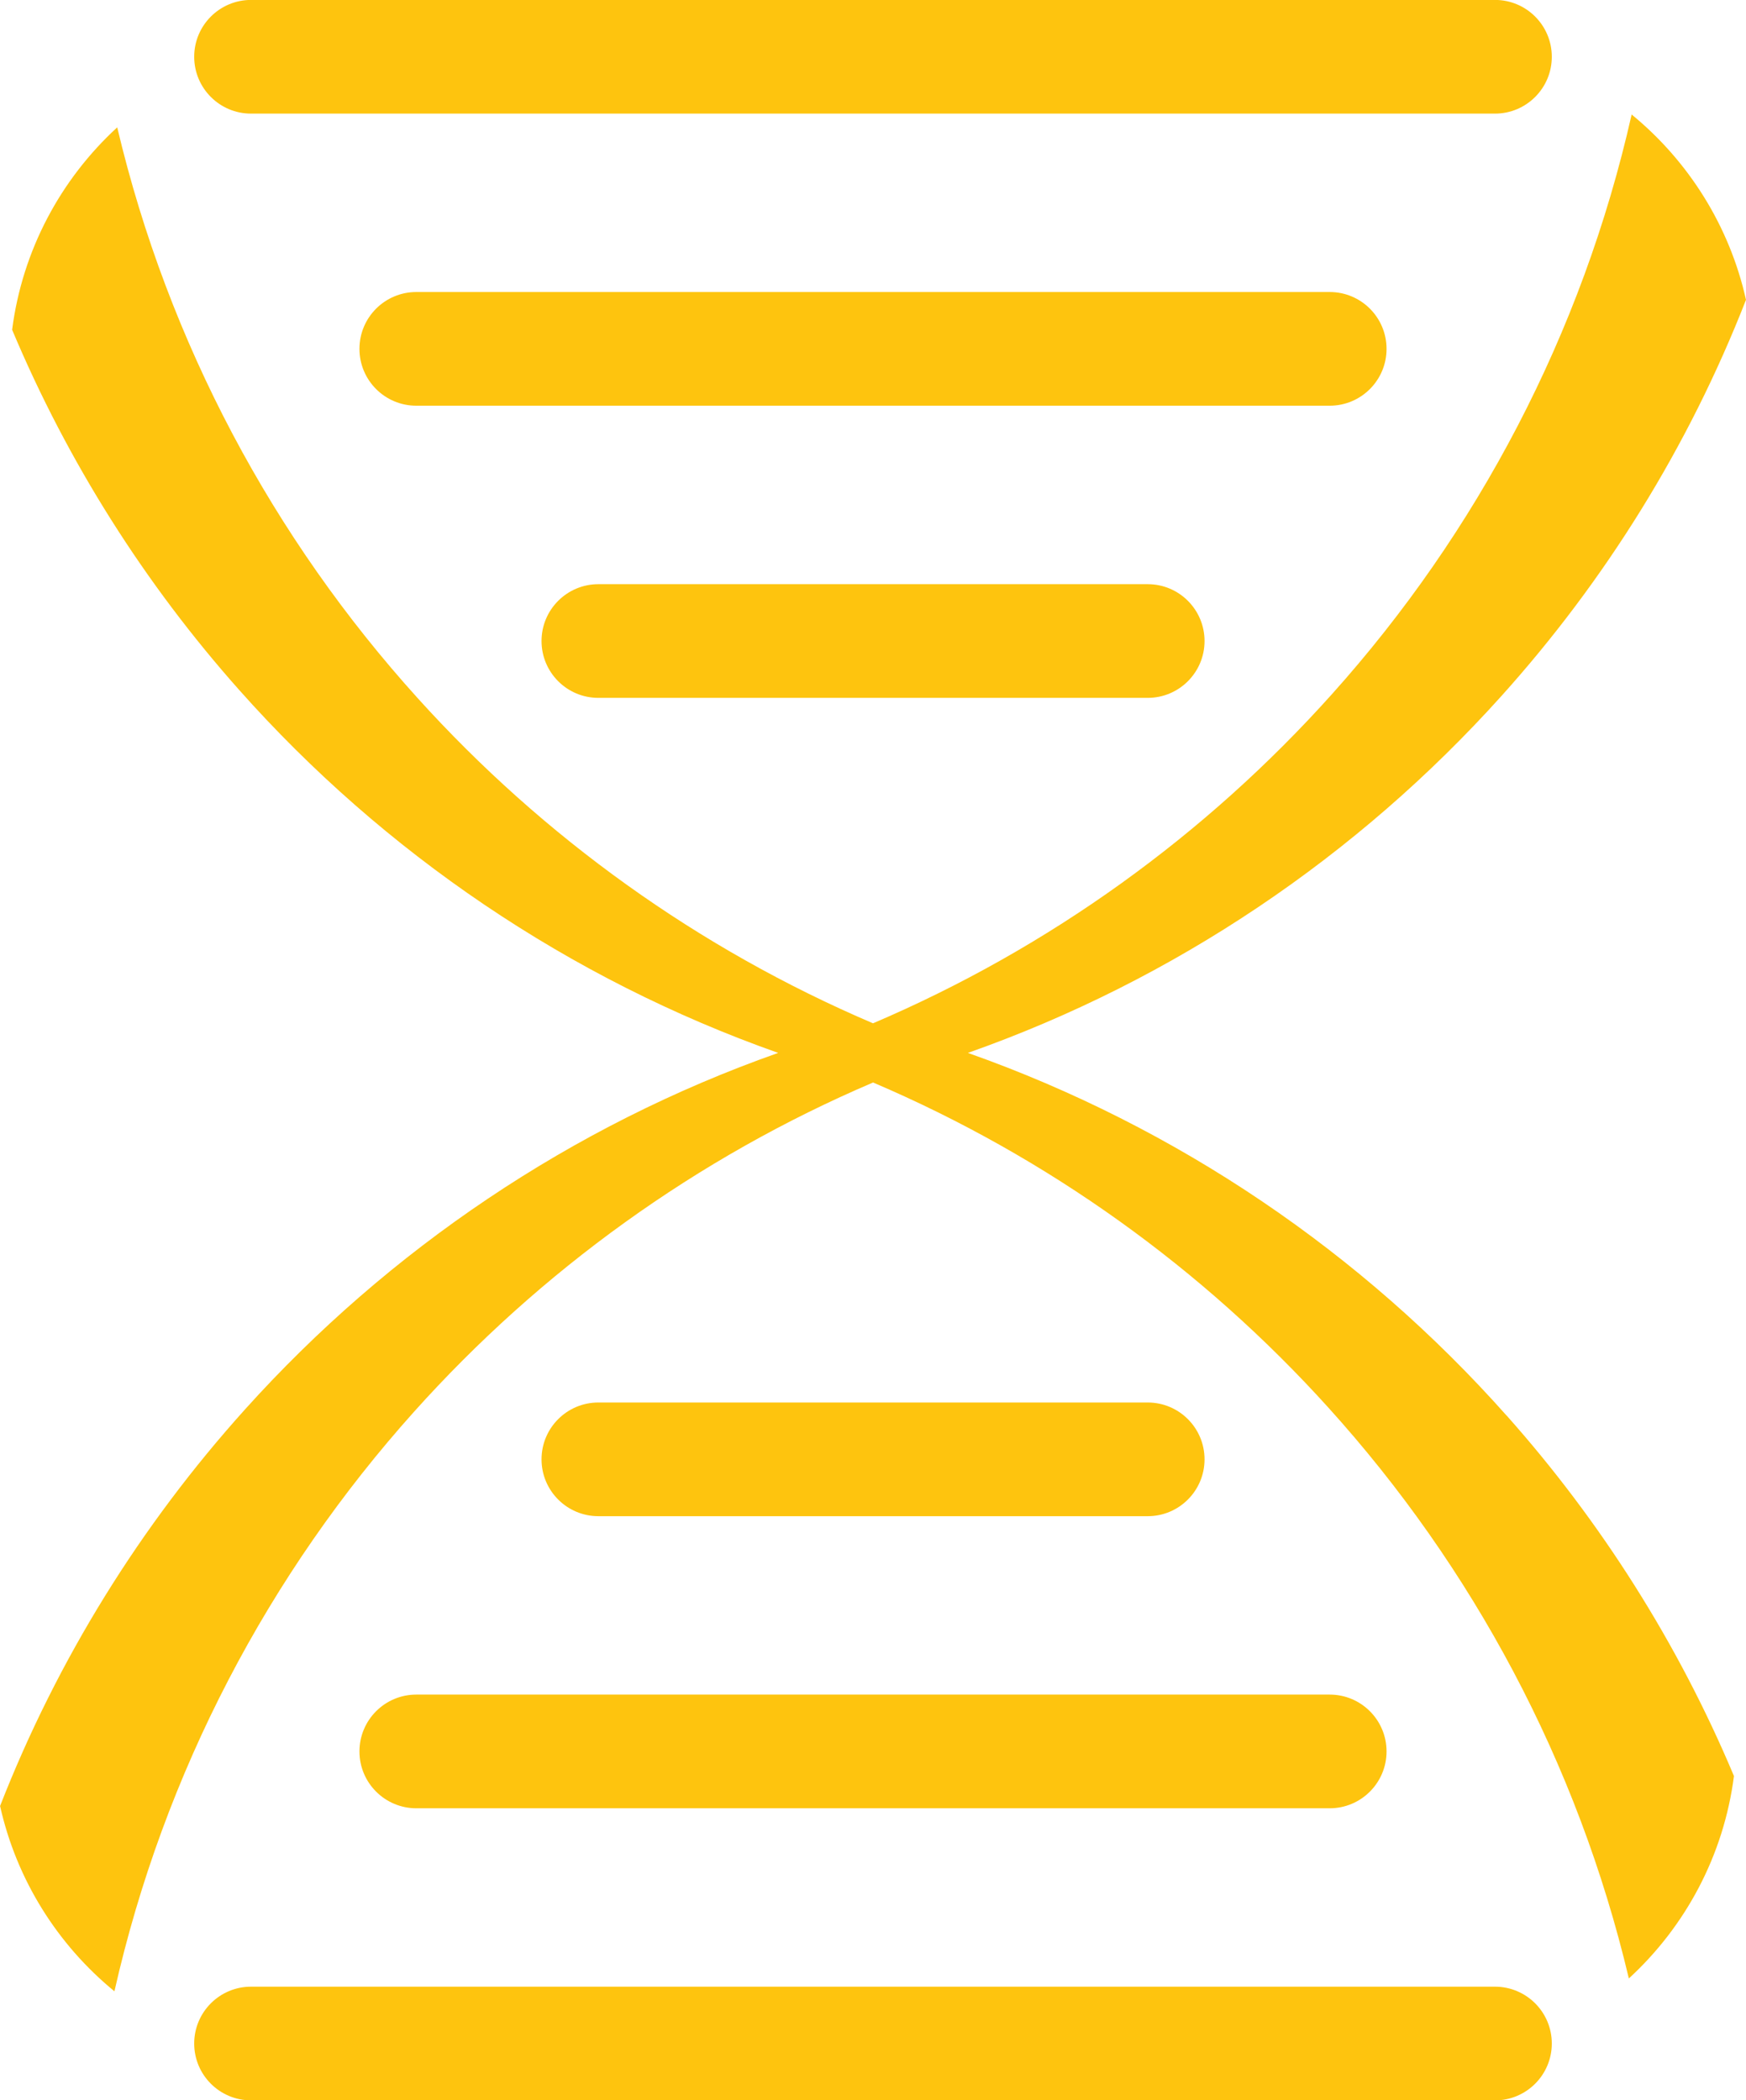 <?xml version="1.0" encoding="UTF-8"?>
<svg id="Layer_2" data-name="Layer 2" xmlns="http://www.w3.org/2000/svg" viewBox="0 0 237.72 285.97">
  <defs>
    <style>
      .cls-1 {
        fill: #fec40e;
      }
    </style>
  </defs>
  <g id="Layer_1-2" data-name="Layer 1">
    <g>
      <path class="cls-1" d="M205.16,192.77c12.82,14.42,23.33,30.98,30.92,49.05-1.4,10.86-6.64,20.52-14.31,27.56-6.97-29.43-21.28-56.01-40.9-77.71-17.09-18.92-38.21-34.13-62-44.28-24.02,10.25-45.3,25.65-62.48,44.81-19.75,22.02-34.06,49.05-40.81,78.93-7.72-6.32-13.32-15.15-15.57-25.23,7.82-20.02,19.19-38.27,33.33-53.98,19.57-21.75,44.46-38.63,72.61-48.56-28.51-10.08-53.68-27.24-73.38-49.41-12.82-14.42-23.33-30.98-30.92-49.05,1.4-10.86,6.64-20.52,14.31-27.56,6.97,29.43,21.28,56.01,40.9,77.71,17.09,18.92,38.21,34.13,62,44.28,24.02-10.25,45.3-25.64,62.48-44.81,19.75-22.02,34.07-49.05,40.81-78.93,7.72,6.32,13.32,15.15,15.57,25.23-7.82,20.02-19.19,38.27-33.33,53.98-19.57,21.75-44.46,38.63-72.61,48.56,28.51,10.08,53.68,27.24,73.37,49.41Z"/>
      <path class="cls-1" d="M34.18,270.5h169.36c4.27,0,7.74,3.46,7.74,7.74h0c0,4.27-3.46,7.74-7.74,7.74H34.18c-4.27,0-7.74-3.46-7.74-7.74h0c0-4.27,3.46-7.74,7.74-7.74Z"/>
      <path class="cls-1" d="M56.68,230.73h124.36c4.27,0,7.74,3.46,7.74,7.74h0c0,4.27-3.46,7.74-7.74,7.74H56.68c-4.27,0-7.74-3.46-7.74-7.74h0c0-4.27,3.46-7.74,7.74-7.74Z"/>
      <path class="cls-1" d="M81.47,190.96h74.79c4.27,0,7.74,3.46,7.74,7.74h0c0,4.27-3.46,7.74-7.74,7.74h-74.79c-4.27,0-7.74-3.46-7.74-7.74h0c0-4.27,3.46-7.74,7.74-7.74Z"/>
      <path class="cls-1" d="M34.18,15.47h169.36c4.27,0,7.74-3.46,7.74-7.74h0c0-4.27-3.46-7.74-7.74-7.74H34.18c-4.27,0-7.74,3.46-7.74,7.74h0c0,4.27,3.46,7.74,7.74,7.74Z"/>
      <path class="cls-1" d="M56.68,55.24h124.36c4.27,0,7.74-3.46,7.74-7.74h0c0-4.27-3.46-7.74-7.74-7.74H56.68c-4.27,0-7.74,3.46-7.74,7.74h0c0,4.27,3.46,7.74,7.74,7.74Z"/>
      <path class="cls-1" d="M81.47,95.02h74.79c4.27,0,7.74-3.46,7.74-7.74h0c0-4.27-3.46-7.74-7.74-7.74h-74.79c-4.27,0-7.74,3.46-7.74,7.74h0c0,4.27,3.46,7.74,7.74,7.74Z"/>
    </g>
  </g>
</svg>